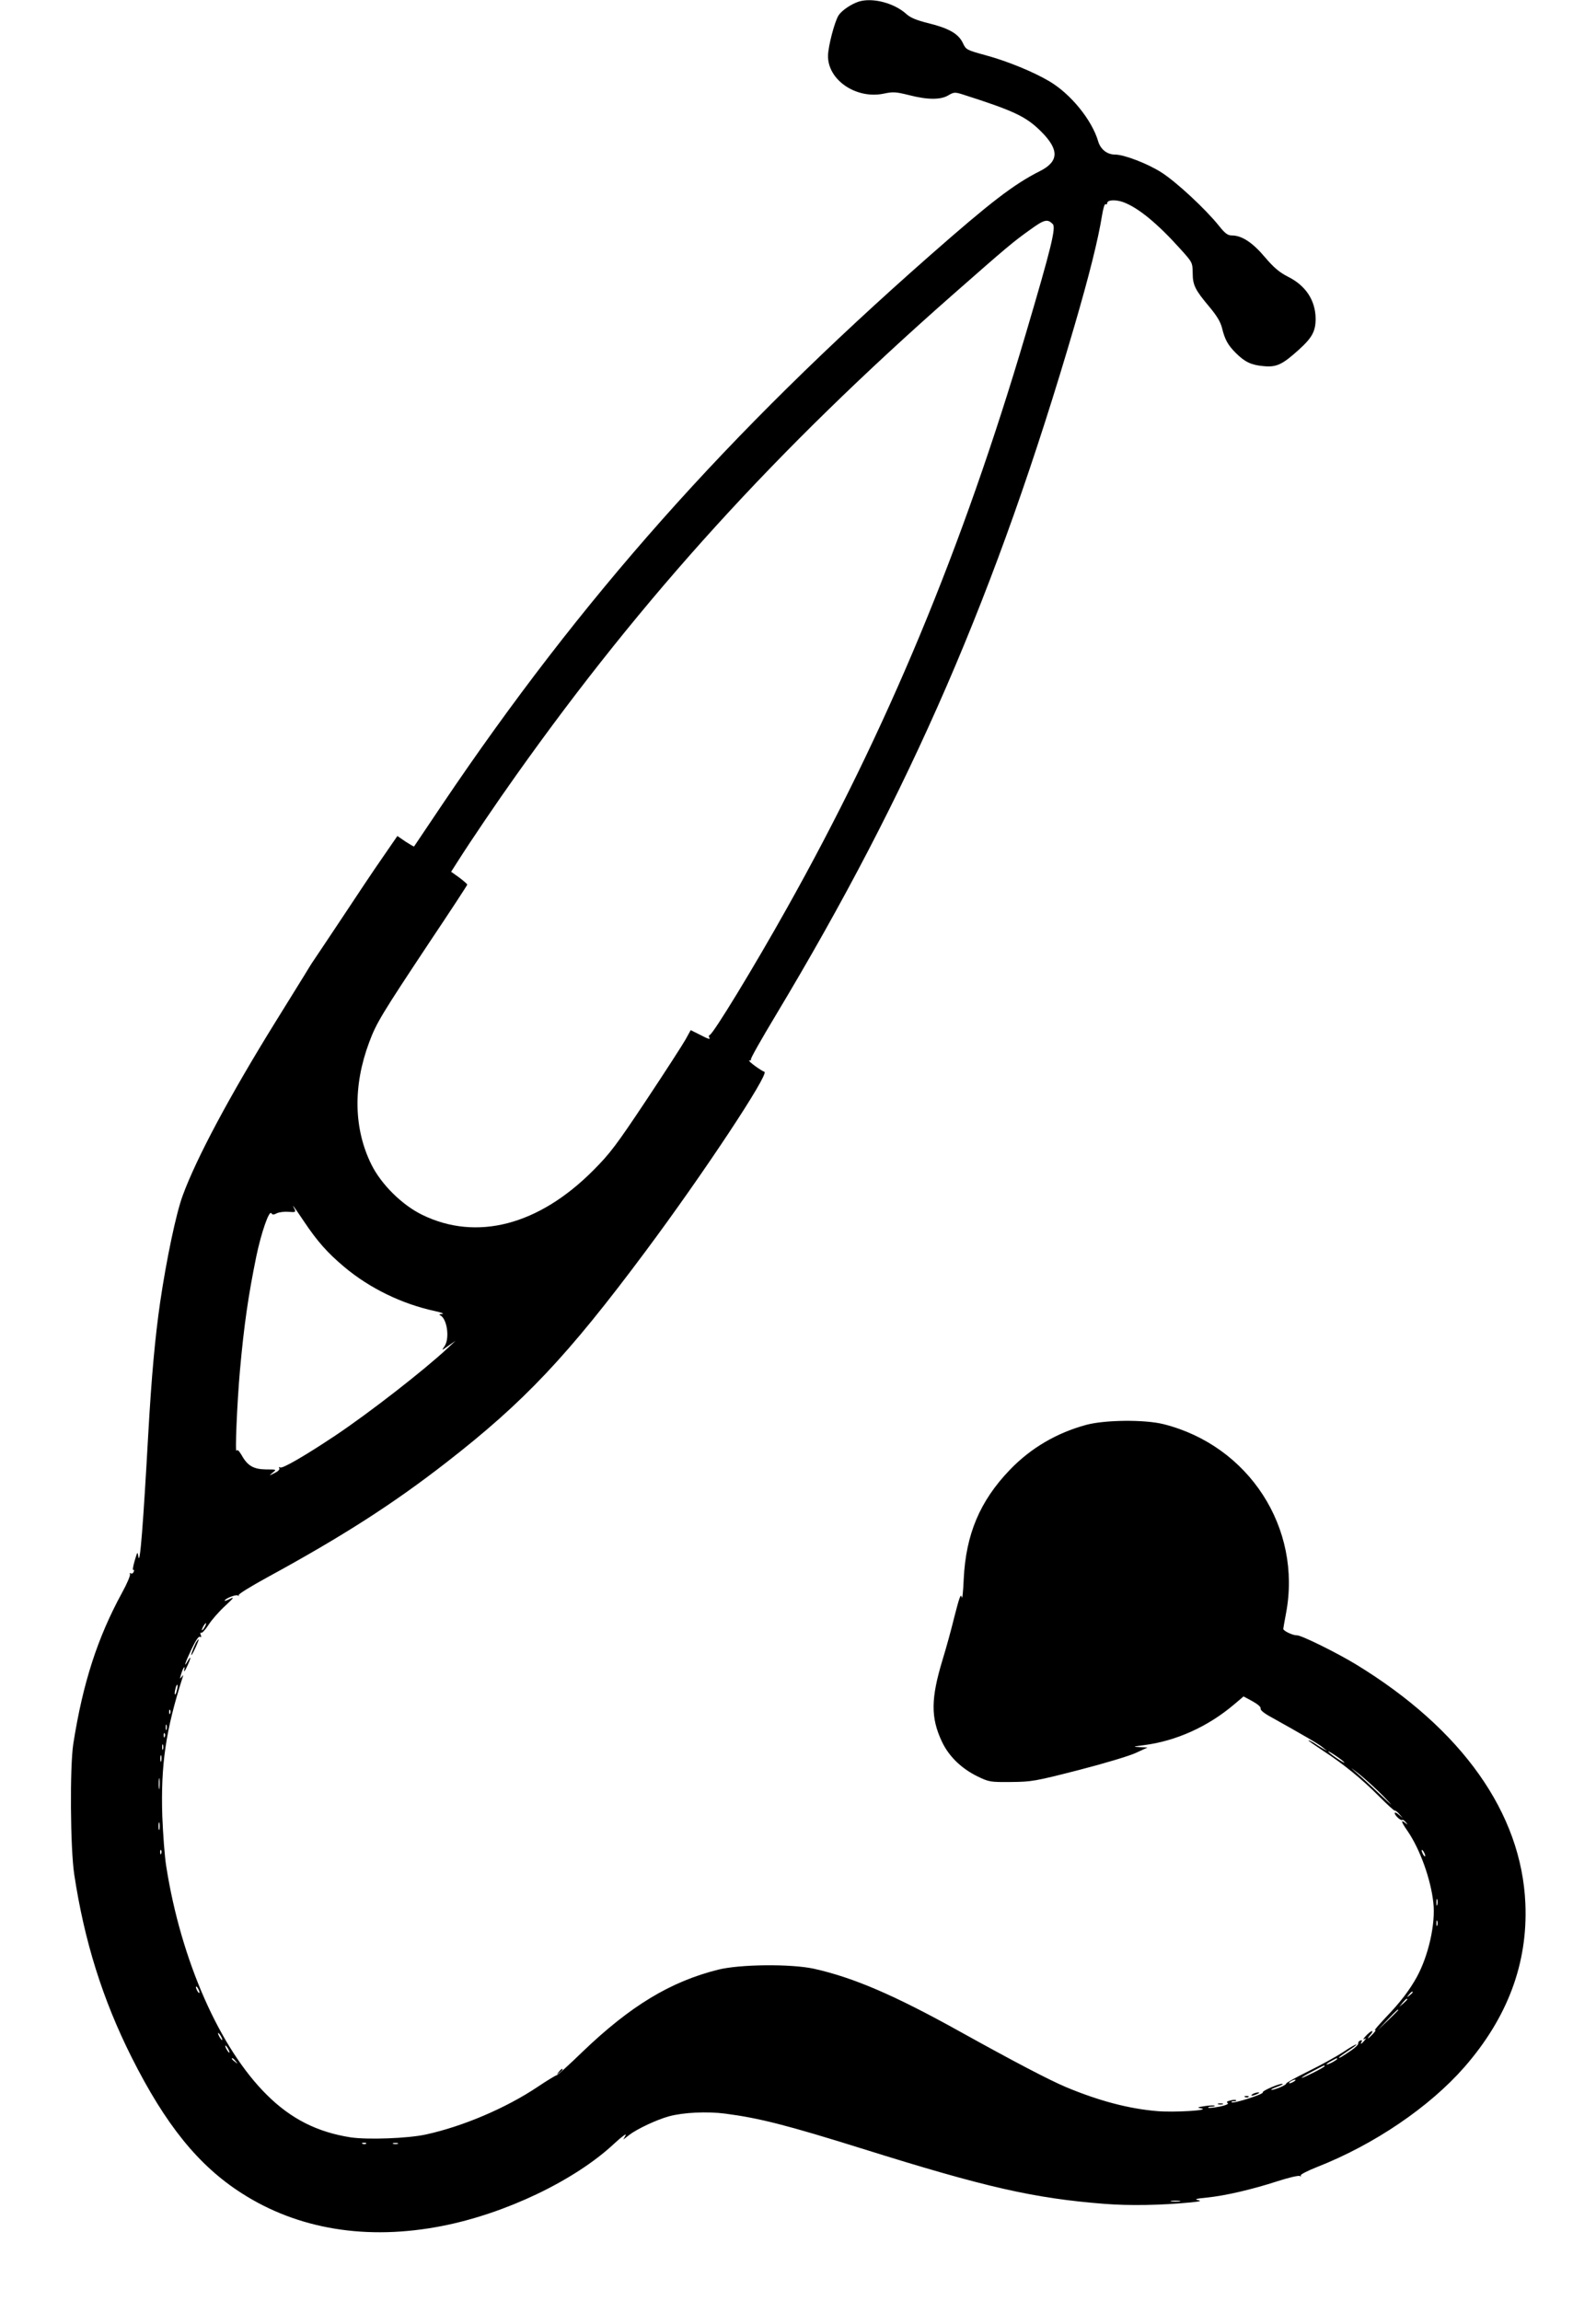 <?xml version="1.0" standalone="no"?>
<!DOCTYPE svg PUBLIC "-//W3C//DTD SVG 20010904//EN"
 "http://www.w3.org/TR/2001/REC-SVG-20010904/DTD/svg10.dtd">
<svg version="1.0" xmlns="http://www.w3.org/2000/svg"
 width="888pt" height="1280pt" viewBox="0 0 888 1280"
 preserveAspectRatio="xMidYMid meet">
<g transform="translate(0,1280) scale(0.1,-0.1)"
fill="#000000" stroke="none">
<path d="M4778 12791 c-43 -14 -94 -49 -112 -76 -22 -34 -58 -171 -59 -225 -2
-135 157 -243 310 -211 52 11 67 10 140 -8 104 -27 178 -27 220 -1 29 17 36
18 75 6 288 -92 355 -123 439 -206 103 -102 102 -168 -5 -222 -145 -73 -274
-172 -615 -472 -1123 -988 -1937 -1905 -2709 -3050 -85 -127 -157 -233 -158
-235 -2 -2 -23 11 -48 27 l-45 31 -84 -122 c-47 -67 -148 -219 -226 -337 -79
-118 -149 -224 -157 -235 -8 -11 -29 -45 -47 -75 -19 -30 -93 -151 -166 -268
-254 -410 -438 -755 -514 -962 -37 -99 -91 -357 -126 -595 -28 -193 -48 -412
-66 -730 -28 -501 -46 -737 -55 -687 -5 32 -5 32 -21 -22 -9 -31 -12 -53 -8
-50 5 3 6 -2 3 -10 -3 -9 -11 -13 -17 -9 -5 3 -7 1 -4 -4 4 -6 -16 -53 -44
-104 -137 -251 -218 -503 -271 -839 -20 -128 -17 -582 5 -728 56 -371 158
-696 319 -1017 189 -376 372 -603 613 -757 313 -201 697 -264 1115 -182 353
69 737 253 955 456 43 40 73 62 66 49 l-13 -24 34 26 c44 34 154 85 220 103
81 22 213 28 313 15 191 -25 344 -64 769 -197 683 -214 949 -274 1341 -305
141 -11 312 -8 480 8 54 6 63 8 40 13 -22 5 -9 8 50 14 100 10 248 44 393 91
62 20 117 33 124 29 6 -4 8 -3 5 3 -3 5 38 26 91 47 318 125 624 333 819 555
241 276 354 578 340 910 -21 503 -352 971 -942 1331 -105 64 -307 164 -329
162 -21 -1 -76 24 -76 36 0 4 7 42 15 85 91 476 -207 935 -682 1054 -105 26
-324 24 -429 -4 -166 -45 -310 -130 -426 -251 -166 -173 -244 -358 -256 -607
-3 -71 -8 -117 -11 -101 -5 23 -13 0 -40 -105 -18 -74 -48 -183 -67 -244 -65
-215 -66 -320 -4 -453 38 -82 108 -150 197 -194 66 -32 72 -33 188 -32 114 1
133 4 375 66 140 36 284 79 320 96 l65 30 -45 2 c-40 2 -37 3 25 11 178 23
355 102 502 227 l52 44 50 -27 c29 -16 47 -32 45 -40 -3 -8 18 -26 53 -45 181
-101 271 -153 293 -172 l25 -20 -25 14 c-14 8 -37 23 -52 33 -16 9 -28 15 -28
12 0 -2 37 -28 81 -57 114 -74 217 -158 311 -253 45 -45 84 -81 88 -80 4 1 16
-8 26 -20 l19 -22 -22 19 c-13 11 -23 15 -23 9 0 -13 35 -45 42 -38 3 3 11 -3
19 -12 13 -16 12 -17 -3 -4 -26 20 -22 5 13 -45 70 -102 130 -269 144 -400 13
-117 -27 -294 -92 -413 -41 -74 -92 -141 -173 -225 -41 -44 -68 -75 -60 -71 8
5 4 -4 -9 -18 -14 -15 -27 -27 -29 -27 -3 0 3 9 13 20 10 11 14 20 8 20 -5 0
-20 -12 -34 -27 -13 -14 -17 -22 -9 -18 13 8 13 7 1 -8 -15 -19 -26 -23 -15
-6 4 7 1 10 -7 7 -8 -3 -13 -10 -12 -16 2 -6 -16 -24 -40 -40 -54 -37 -67 -44
-67 -39 0 3 23 19 50 37 28 18 49 34 47 36 -2 2 -35 -16 -73 -42 -38 -25 -126
-74 -196 -108 -70 -35 -125 -65 -122 -68 2 -3 -14 -13 -37 -22 -23 -9 -43 -15
-46 -12 -2 2 12 9 32 16 20 7 34 14 32 16 -7 8 -117 -38 -111 -47 5 -10 -165
-64 -173 -55 -4 3 2 6 12 6 10 0 16 2 13 5 -3 4 -18 3 -33 -1 -18 -4 -23 -9
-14 -14 7 -5 -11 -13 -45 -20 -32 -6 -60 -9 -63 -6 -4 3 4 6 17 6 13 0 21 2
18 5 -2 3 -27 2 -54 -2 -45 -7 -46 -8 -19 -13 50 -11 -154 -23 -247 -15 -157
13 -324 57 -508 134 -96 41 -282 138 -590 309 -365 203 -592 300 -811 349
-129 28 -412 25 -533 -5 -267 -67 -489 -202 -755 -457 -73 -71 -138 -130 -145
-131 -6 -1 -54 -30 -106 -65 -175 -117 -414 -219 -620 -264 -100 -22 -325 -30
-419 -16 -186 29 -332 103 -466 236 -262 259 -478 748 -560 1271 -9 55 -18
180 -22 279 -9 286 19 480 113 773 5 15 4 15 -6 2 -9 -12 -10 -10 -4 10 10 37
26 62 19 30 -3 -15 3 -9 14 15 23 47 27 71 6 35 -27 -47 -15 -10 21 66 22 46
39 72 46 68 8 -5 9 -1 5 10 -4 9 -3 15 2 12 5 -3 23 16 41 44 17 27 59 75 93
106 46 43 53 52 29 40 -18 -9 -32 -14 -32 -12 0 12 61 36 73 30 7 -4 9 -4 5 1
-5 5 67 49 160 100 418 228 699 408 997 640 431 335 673 591 1105 1171 323
433 692 991 663 1001 -22 8 -96 63 -84 63 8 0 12 3 9 6 -4 3 59 114 139 247
751 1251 1227 2348 1662 3837 82 281 131 478 152 608 6 39 15 70 20 66 5 -3 9
-1 9 5 0 19 44 22 88 7 83 -30 190 -117 322 -264 64 -71 65 -73 66 -130 0 -68
13 -94 91 -187 42 -50 63 -84 72 -119 16 -66 33 -96 77 -140 50 -50 86 -67
154 -73 72 -7 104 8 194 89 77 69 96 105 96 175 -1 102 -55 184 -153 233 -47
24 -78 49 -129 109 -69 82 -129 121 -184 121 -23 0 -38 11 -73 55 -73 91 -235
242 -318 295 -76 49 -208 100 -259 100 -44 0 -81 29 -94 74 -35 119 -153 264
-272 334 -88 52 -231 111 -352 144 -109 30 -111 31 -129 69 -24 51 -78 82
-192 110 -65 16 -98 30 -120 49 -68 63 -190 95 -267 71z m1079 -1237 c20 -19
-8 -132 -149 -609 -353 -1196 -772 -2204 -1331 -3200 -183 -327 -408 -696
-428 -703 -5 -2 -7 -8 -3 -13 8 -14 -3 -11 -55 16 l-48 24 -28 -51 c-15 -27
-113 -179 -218 -337 -167 -251 -203 -299 -296 -392 -304 -306 -649 -395 -951
-248 -113 55 -228 169 -283 279 -99 199 -104 438 -13 681 40 108 71 158 333
553 117 175 213 321 213 325 -1 3 -21 21 -45 39 l-45 32 37 58 c75 118 220
332 327 482 705 993 1445 1807 2431 2674 298 262 331 290 428 359 77 56 95 60
124 31z m-4166 -5549 c75 -112 131 -175 225 -254 142 -119 322 -206 504 -245
36 -8 54 -15 40 -16 -14 -1 -19 -4 -12 -7 39 -16 56 -129 25 -173 -17 -25 -17
-25 22 3 l40 28 -45 -42 c-134 -125 -438 -361 -625 -486 -168 -112 -294 -185
-306 -177 -8 4 -9 3 -5 -4 4 -7 -7 -18 -26 -27 -32 -16 -33 -16 -11 2 23 18
22 18 -37 18 -69 1 -103 20 -136 80 -15 25 -24 33 -28 24 -9 -21 3 265 19 446
23 257 47 419 91 635 28 134 72 260 84 240 6 -9 13 -9 30 0 12 6 41 10 65 8
40 -3 42 -2 33 17 -18 33 -3 14 53 -70z m-551 -2255 c-6 -11 -13 -20 -16 -20
-2 0 0 9 6 20 6 11 13 20 16 20 2 0 0 -9 -6 -20z m-156 -354 c-3 -15 -8 -25
-11 -23 -2 3 -1 17 3 31 3 15 8 25 11 23 2 -3 1 -17 -3 -31z m-37 -128 c-3 -8
-6 -5 -6 6 -1 11 2 17 5 13 3 -3 4 -12 1 -19z m-20 -90 c-3 -7 -5 -2 -5 12 0
14 2 19 5 13 2 -7 2 -19 0 -25z m-10 -40 c-3 -8 -6 -5 -6 6 -1 11 2 17 5 13 3
-3 4 -12 1 -19z m-10 -70 c-3 -7 -5 -2 -5 12 0 14 2 19 5 13 2 -7 2 -19 0 -25z
m6573 -74 c0 -3 -20 9 -45 26 -25 17 -45 33 -45 36 0 3 20 -9 45 -26 25 -17
45 -33 45 -36z m-6583 9 c-3 -10 -5 -4 -5 12 0 17 2 24 5 18 2 -7 2 -21 0 -30z
m6803 -199 c58 -61 55 -59 -25 16 -49 47 -112 104 -140 128 -27 24 -16 16 25
-16 41 -33 104 -91 140 -128z m-6813 49 c-2 -16 -4 -5 -4 22 0 28 2 40 4 28 2
-13 2 -35 0 -50z m0 -230 c-3 -10 -5 -2 -5 17 0 19 2 27 5 18 2 -10 2 -26 0
-35z m10 -135 c-3 -8 -6 -5 -6 6 -1 11 2 17 5 13 3 -3 4 -12 1 -19z m7033 -13
c0 -5 -5 -3 -10 5 -5 8 -10 20 -10 25 0 6 5 3 10 -5 5 -8 10 -19 10 -25z m67
-272 c-3 -10 -5 -4 -5 12 0 17 2 24 5 18 2 -7 2 -21 0 -30z m0 -115 c-3 -7 -5
-2 -5 12 0 14 2 19 5 13 2 -7 2 -19 0 -25z m-6887 -373 c0 -5 -5 -3 -10 5 -5
8 -10 20 -10 25 0 6 5 3 10 -5 5 -8 10 -19 10 -25z m6750 1 c0 -2 -8 -10 -17
-17 -16 -13 -17 -12 -4 4 13 16 21 21 21 13z m-30 -39 c0 -2 -10 -12 -22 -23
l-23 -19 19 23 c18 21 26 27 26 19z m-50 -60 c0 -1 -26 -27 -57 -57 l-58 -55
55 58 c50 53 60 62 60 54z m-6550 -147 c6 -11 8 -20 6 -20 -3 0 -10 9 -16 20
-6 11 -8 20 -6 20 3 0 10 -9 16 -20z m40 -70 c6 -11 8 -20 6 -20 -3 0 -10 9
-16 20 -6 11 -8 20 -6 20 3 0 10 -9 16 -20z m41 -67 c13 -16 12 -17 -3 -4 -10
7 -18 15 -18 17 0 8 8 3 21 -13z m6129 12 c0 -2 -13 -11 -30 -20 -38 -19 -40
-11 -2 9 31 17 32 18 32 11z m-70 -40 c0 -6 -117 -65 -127 -65 -4 1 21 16 57
35 72 38 70 37 70 30z m-170 -85 c-8 -5 -19 -10 -25 -10 -5 0 -3 5 5 10 8 5
20 10 25 10 6 0 3 -5 -5 -10z m-5163 -346 c-3 -3 -12 -4 -19 -1 -8 3 -5 6 6 6
11 1 17 -2 13 -5z m176 -1 c-7 -2 -19 -2 -25 0 -7 3 -2 5 12 5 14 0 19 -2 13
-5z m4350 -320 c-13 -2 -33 -2 -45 0 -13 2 -3 4 22 4 25 0 35 -2 23 -4z"/>
<path d="M1090 3661 c-15 -30 -32 -77 -24 -68 9 9 44 87 39 87 -2 0 -9 -9 -15
-19z"/>
<path d="M3109 1273 c-13 -16 -12 -17 4 -4 9 7 17 15 17 17 0 8 -8 3 -21 -13z"/>
<path d="M6970 1150 c-18 -12 -2 -12 25 0 13 6 15 9 5 9 -8 0 -22 -4 -30 -9z"/>
<path d="M6928 1133 c7 -3 16 -2 19 1 4 3 -2 6 -13 5 -11 0 -14 -3 -6 -6z"/>
<path d="M6778 1093 c6 -2 18 -2 25 0 6 3 1 5 -13 5 -14 0 -19 -2 -12 -5z"/>
</g>
</svg>
